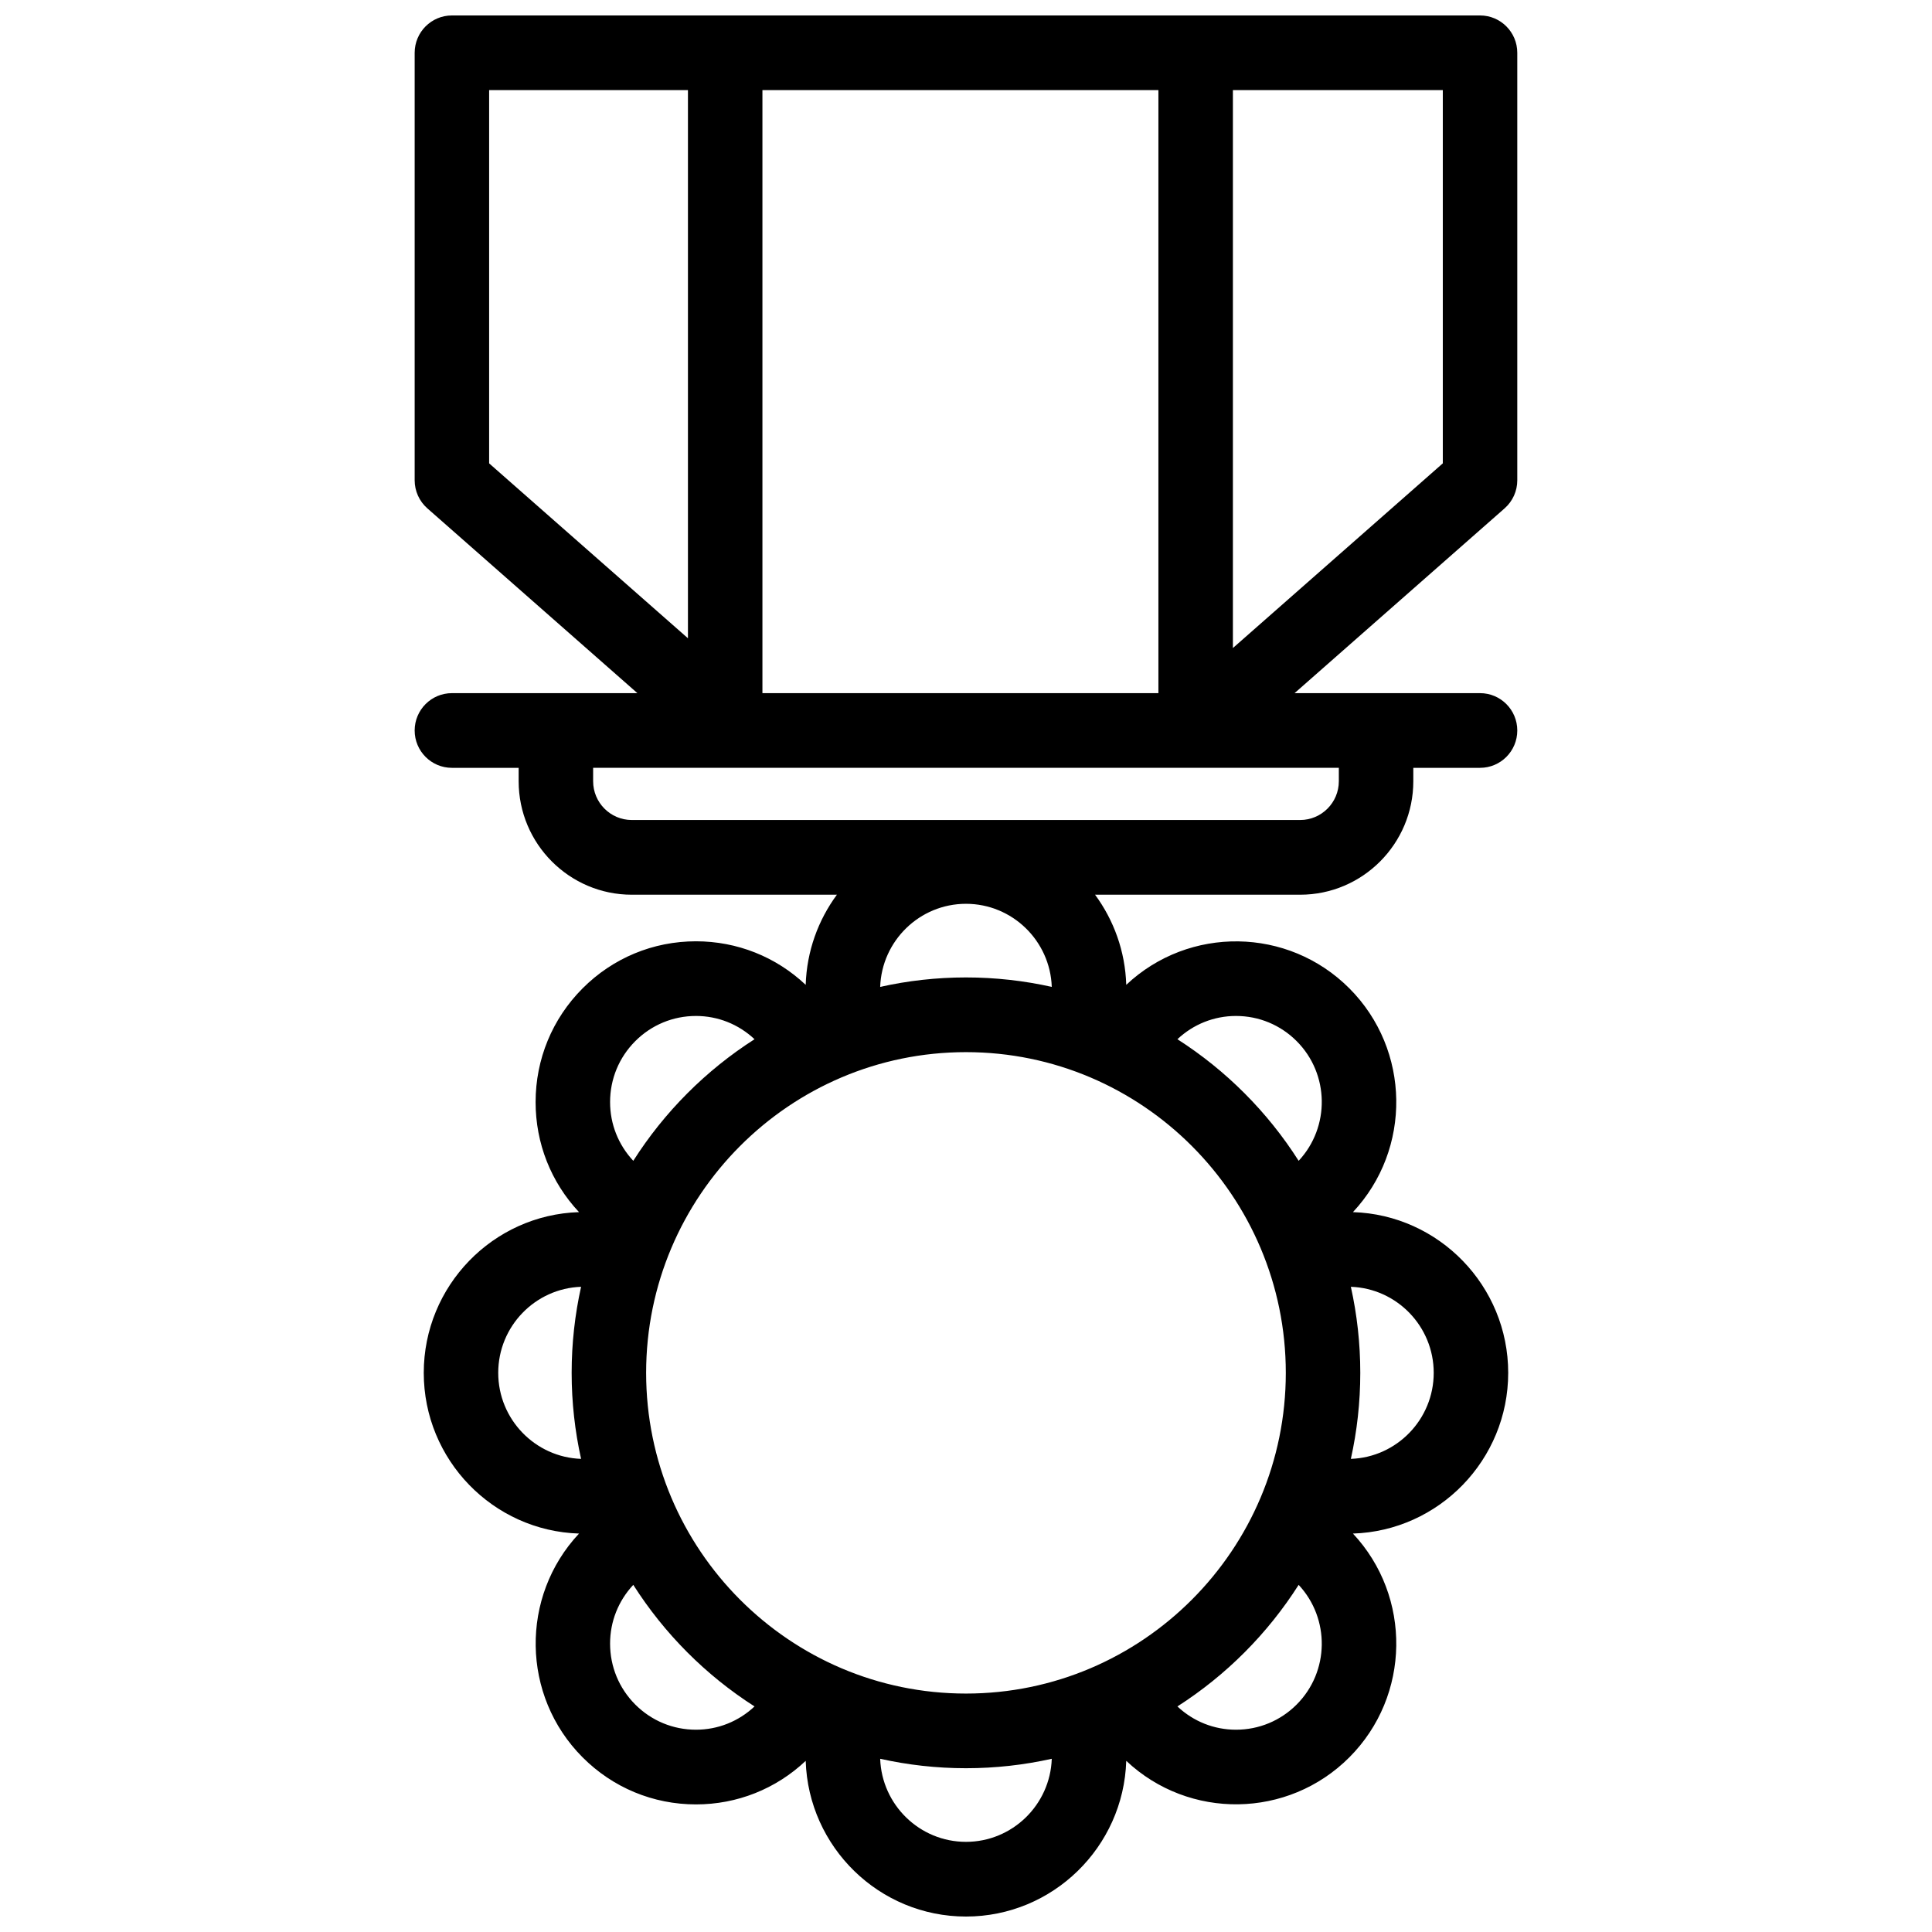 <?xml version="1.0" encoding="UTF-8"?>
<!-- Uploaded to: ICON Repo, www.svgrepo.com, Generator: ICON Repo Mixer Tools -->
<svg width="800px" height="800px" version="1.1" viewBox="144 144 512 512" xmlns="http://www.w3.org/2000/svg">
 <defs>
  <clipPath id="a">
   <path d="m253 148.09h294v503.81h-294z"/>
  </clipPath>
 </defs>
 <g clip-path="url(#a)">
  <path d="m526.36 266.79-55.629 48.945v-147.85h55.629zm-27.555 84.246c0 5.664-4.598 10.273-10.246 10.273h-177.13c-5.648 0-10.242-4.609-10.242-10.273v-3.559h197.62zm-225.18-183.15h52.688v145.26l-52.688-46.352zm72.426 159.8h104.94v-159.8h-104.94zm141.59 92.238c8.691 8.715 8.848 22.766 0.516 31.703-8.23-12.945-19.223-23.965-32.129-32.223 4.227-3.969 9.699-6.164 15.52-6.164 6.082 0 11.797 2.375 16.094 6.684zm36.309 87.891c0 12.312-9.781 22.375-21.957 22.801 1.629-7.344 2.496-14.973 2.496-22.801s-0.867-15.457-2.496-22.801c12.176 0.426 21.957 10.484 21.957 22.801zm-36.309 87.891c-4.297 4.309-10.012 6.684-16.094 6.684-5.82 0-11.293-2.195-15.52-6.168 12.906-8.254 23.898-19.273 32.129-32.219 8.332 8.938 8.176 22.988-0.516 31.703zm-87.648 36.402c-12.281 0-22.312-9.805-22.738-22.016 7.324 1.637 14.93 2.504 22.738 2.504 7.805 0 15.414-0.867 22.738-2.504-0.426 12.211-10.461 22.016-22.738 22.016zm-87.652-36.402c-4.297-4.312-6.664-10.043-6.664-16.137 0-5.84 2.191-11.324 6.148-15.566 8.234 12.945 19.223 23.965 32.133 32.219-4.231 3.973-9.703 6.168-15.523 6.168-6.078 0-11.793-2.375-16.094-6.684zm-36.305-87.891c0-12.316 9.777-22.375 21.957-22.801-1.633 7.344-2.5 14.973-2.5 22.801s0.867 15.457 2.5 22.801c-12.18-0.426-21.957-10.488-21.957-22.801zm36.305-87.891c4.301-4.309 10.016-6.684 16.094-6.684 5.82 0 11.293 2.195 15.523 6.164-12.91 8.258-23.898 19.277-32.133 32.223-3.957-4.242-6.148-9.73-6.148-15.566 0-6.094 2.367-11.828 6.664-16.137zm87.652-16.895c-7.809 0-15.414 0.871-22.738 2.508 0.426-12.215 10.457-22.02 22.738-22.02 12.277 0 22.312 9.805 22.738 22.02-7.324-1.637-14.934-2.508-22.738-2.508zm84.758 104.79c0 46.863-38.023 84.992-84.758 84.992-46.738 0-84.762-38.129-84.762-84.992 0-46.863 38.023-84.992 84.762-84.992 46.734 0 84.758 38.129 84.758 84.992zm61.344-236.54v-113.29c0-5.465-4.418-9.895-9.867-9.895h-272.47c-5.449 0-9.867 4.43-9.867 9.895v113.29c0 2.848 1.223 5.559 3.359 7.438l55.668 48.973h-49.16c-5.449 0-9.867 4.434-9.867 9.898 0 5.465 4.418 9.895 9.867 9.895h17.691v3.559c0 16.578 13.449 30.066 29.98 30.066h54.359c-4.957 6.731-7.992 14.961-8.27 23.883-7.906-7.449-18.184-11.539-29.082-11.539-11.352 0-22.023 4.434-30.051 12.48-8.027 8.051-12.445 18.75-12.445 30.133 0 10.93 4.074 21.234 11.508 29.16-22.812 0.719-41.148 19.551-41.148 42.594 0 23.043 18.336 41.875 41.148 42.59-15.625 16.684-15.312 43 0.938 59.293 8.027 8.051 18.699 12.484 30.051 12.484 10.898 0 21.176-4.09 29.082-11.539 0.715 22.871 19.492 41.258 42.477 41.258 22.98 0 41.758-18.387 42.473-41.262 16.637 15.672 42.883 15.355 59.133-0.941 16.25-16.293 16.562-42.609 0.941-59.293 22.809-0.715 41.148-19.547 41.148-42.59 0-23.043-18.34-41.875-41.148-42.594 15.621-16.68 15.309-42.996-0.941-59.293-16.25-16.297-42.496-16.609-59.133-0.941-0.277-8.922-3.312-17.152-8.266-23.883h54.355c16.531 0 29.984-13.488 29.984-30.066v-3.559h17.688c5.449 0 9.867-4.43 9.867-9.895 0-5.465-4.418-9.898-9.867-9.898h-49.156l55.664-48.973c2.137-1.879 3.359-4.59 3.359-7.438z" fill-rule="evenodd"/>
 </g>
</svg>